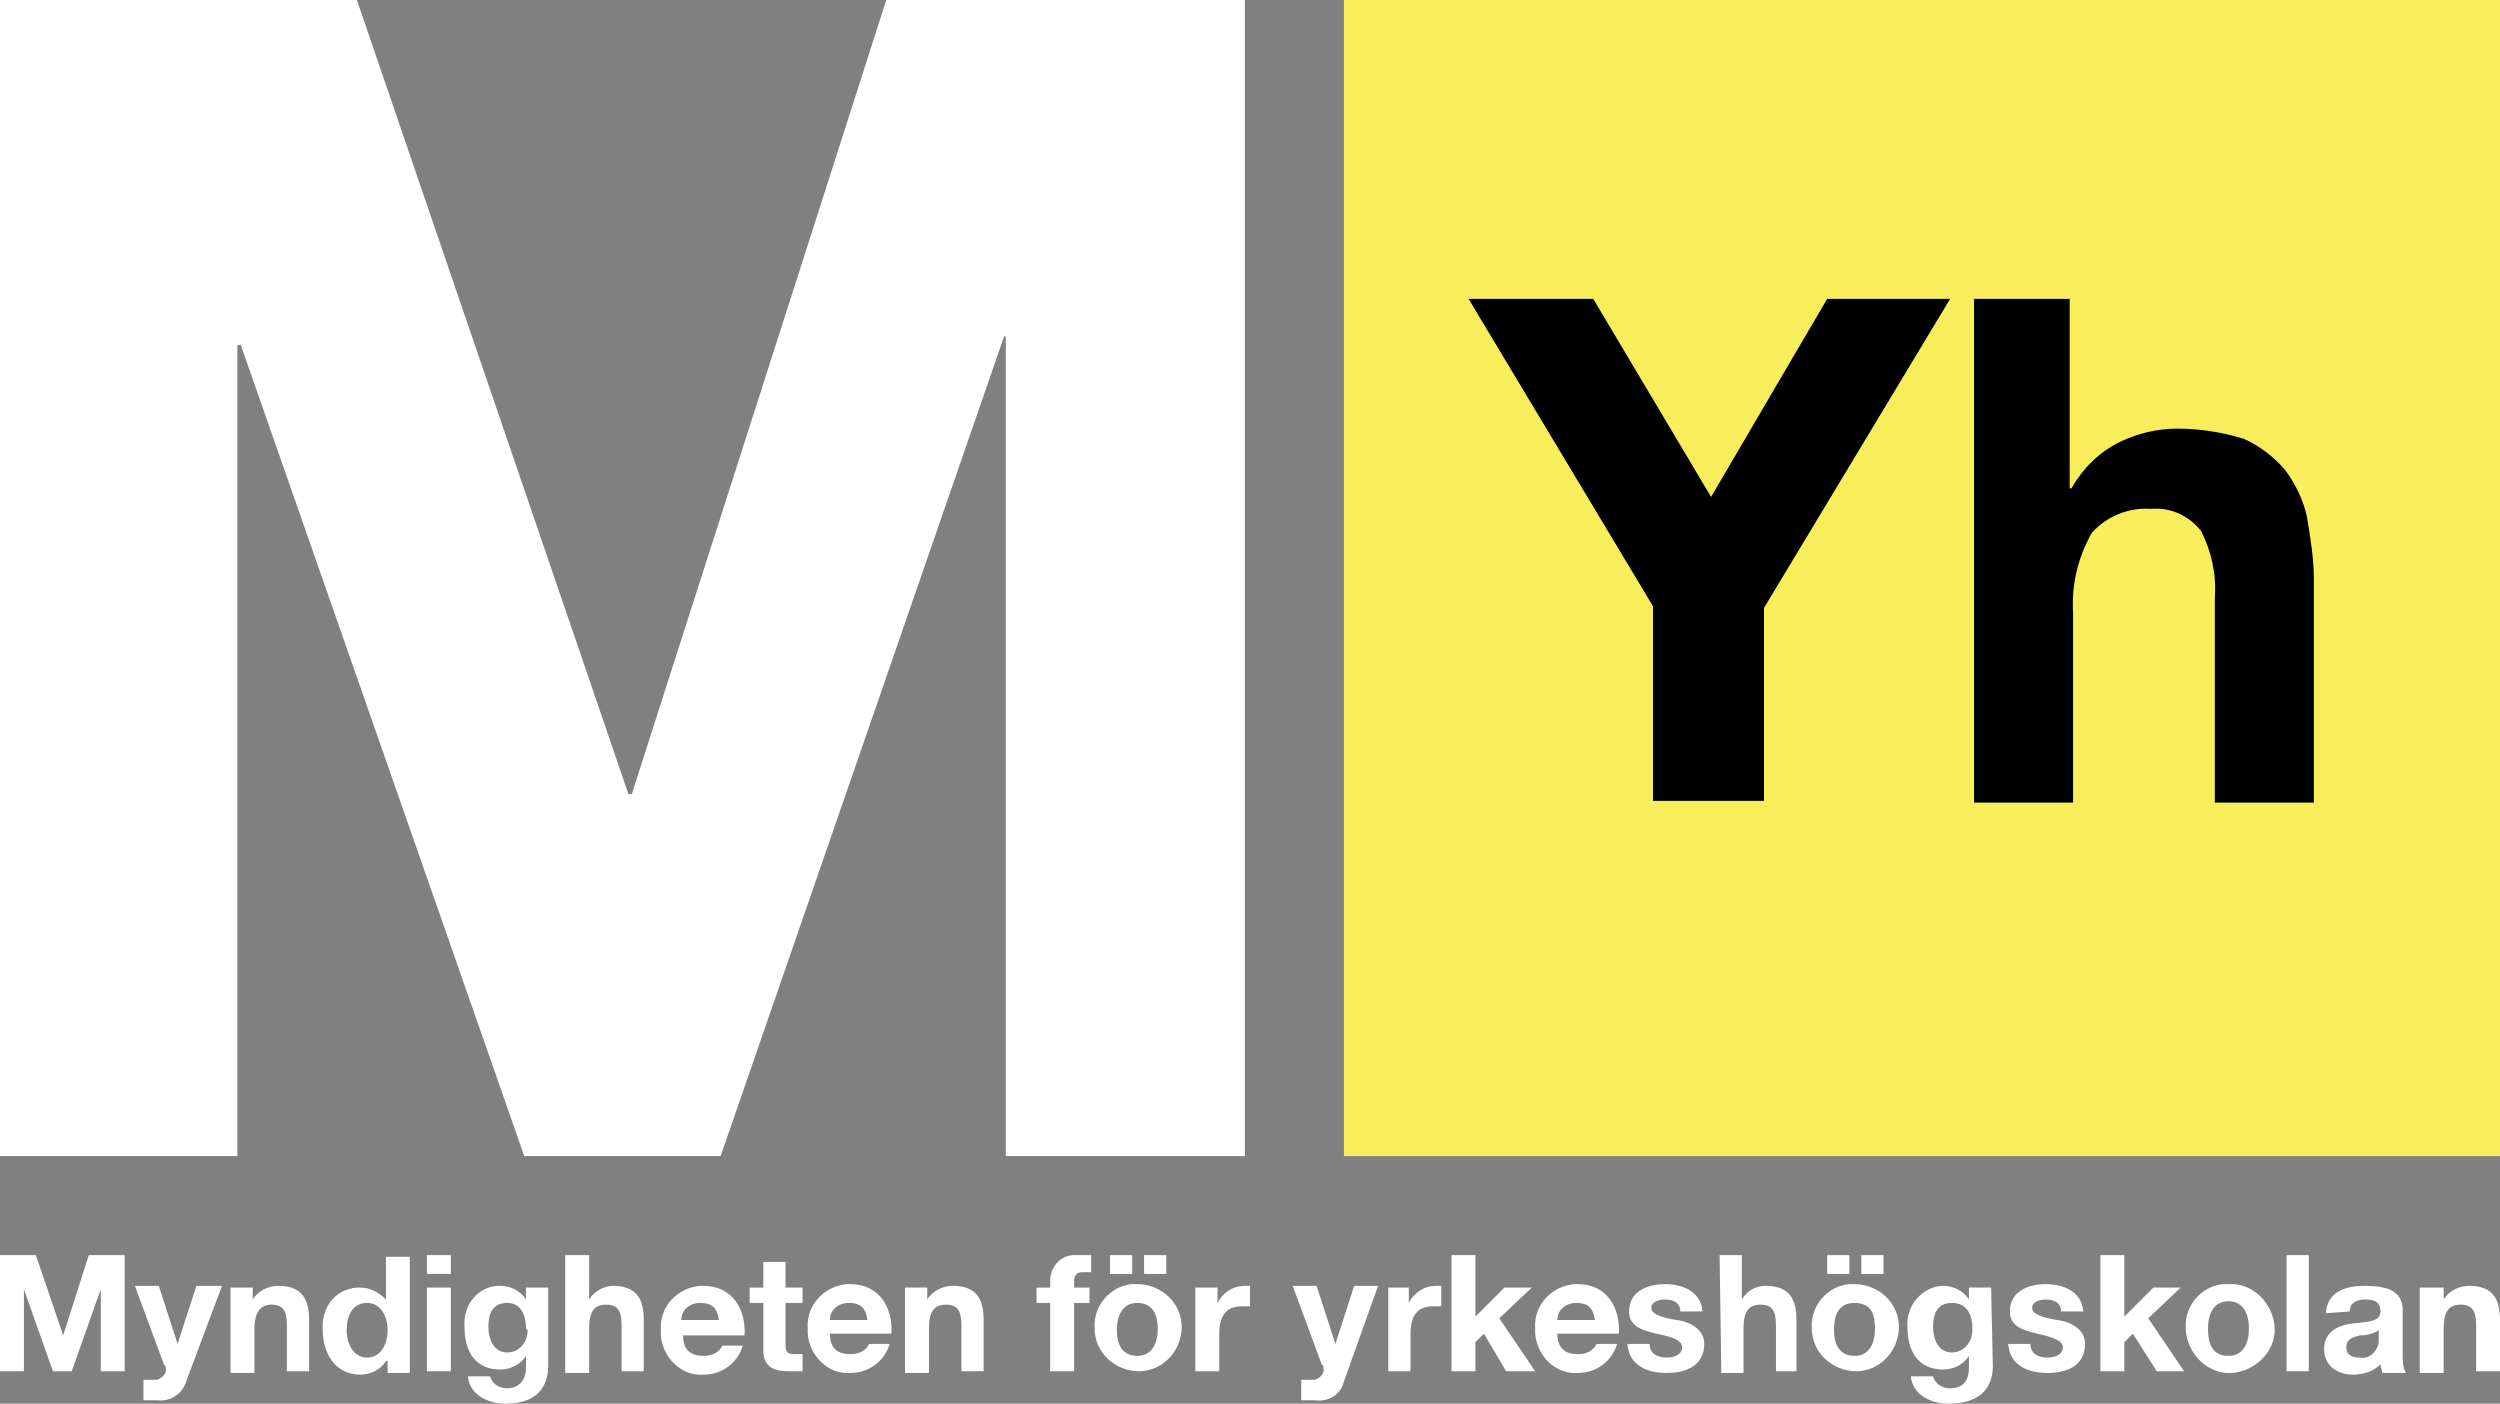 <?xml version="1.0" encoding="utf-8"?>
<!-- Generator: Adobe Illustrator 25.4.1, SVG Export Plug-In . SVG Version: 6.00 Build 0)  -->
<svg version="1.1" id="Layer_1" xmlns="http://www.w3.org/2000/svg" xmlns:xlink="http://www.w3.org/1999/xlink" x="0px" y="0px"
	 viewBox="0 0 146.4 82.2" style="enable-background:new 0 0 146.4 82.2;" xml:space="preserve">
<rect x="0" y="0" width="146.4" height="82.2" fill="#808080" stroke="none"/>
<style type="text/css">
	.st0{fill:#F8EE5C;}
	.st1{fill:#FFFFFF;}
</style>
<polygon class="st0" points="146.4,67.7 78.7,67.7 78.7,0 146.4,0 146.4,67.7 "/>
<polygon points="86,17.5 93.3,17.5 100.2,29.1 107,17.5 114.2,17.5 103.3,35.6 103.3,46.9 96.8,46.9 96.8,35.5 86,17.5 "/>
<path d="M121.2,17.5v11.1h0.1c0.7-1.2,1.6-2.1,2.8-2.7c1-0.5,2.2-0.8,3.4-0.8c1.3,0,2.6,0.2,3.9,0.6c0.9,0.4,1.7,1,2.4,1.8
	c0.6,0.8,1.1,1.8,1.3,2.8c0.2,1.2,0.4,2.4,0.4,3.6v13.1h-5.8v-12c0.1-1.4-0.2-2.7-0.8-3.9c-0.7-0.9-1.8-1.4-2.9-1.3
	c-1.3-0.1-2.6,0.4-3.5,1.4c-0.8,1.4-1.2,3-1.1,4.7v11.1h-5.8V17.5H121.2z"/>
<polygon class="st1" points="0,73.5 2.1,73.5 3.7,78.2 3.7,78.2 5.2,73.5 7.3,73.5 7.3,80.3 5.9,80.3 5.9,75.5 5.9,75.5 4.2,80.3 
	3.1,80.3 1.4,75.5 1.4,75.5 1.4,80.3 0,80.3 0,73.5 "/>
<path class="st1" d="M10.9,80.9c-0.2,0.7-0.9,1.2-1.7,1.1c-0.3,0-0.6,0-0.8,0v-1.2c0.3,0,0.5,0,0.8,0c0.3-0.1,0.6-0.4,0.5-0.7
	c0-0.1,0-0.1-0.1-0.2l-1.7-4.6h1.4l1.1,3.4l0,0l1.1-3.4H13L10.9,80.9L10.9,80.9z"/>
<path class="st1" d="M13.5,75.4h1.3v0.7l0,0c0.3-0.5,0.9-0.8,1.5-0.8c1.4,0,1.8,0.8,1.8,2v3h-1.3v-2.7c0-0.8-0.2-1.2-0.9-1.2
	c-0.6,0-1,0.4-1,1.4v2.6h-1.4V75.4z"/>
<path class="st1" d="M21.5,76.3c-0.9,0-1.2,0.8-1.2,1.6s0.4,1.6,1.2,1.6s1.2-0.8,1.2-1.6S22.3,76.3,21.5,76.3z M22.6,79.7L22.6,79.7
	c-0.3,0.5-0.9,0.8-1.5,0.8c-1.5,0-2.2-1.3-2.2-2.6c-0.1-1.3,0.7-2.4,2-2.5c0.1,0,0.1,0,0.2,0c0.6,0,1.1,0.3,1.5,0.7l0,0v-2.5H24v6.8
	h-1.3V79.7L22.6,79.7z"/>
<path class="st1" d="M25,75.4h1.4v4.9H25V75.4z M26.3,74.6H25v-1.1h1.4V74.6z"/>
<path class="st1" d="M30.8,77.8c0-0.8-0.3-1.5-1.1-1.5c-0.9,0-1.1,0.7-1.1,1.4s0.3,1.5,1.1,1.5c0.7,0,1.2-0.6,1.2-1.3
	C30.8,77.8,30.8,77.8,30.8,77.8z M32.1,80c0,0.8-0.3,2.2-2.5,2.2c-1,0-2.1-0.5-2.2-1.6h1.3c0.1,0.4,0.5,0.7,1,0.7
	c0.7,0,1.1-0.5,1.1-1.2v-0.7l0,0c-0.3,0.5-0.9,0.8-1.5,0.8c-1.5,0-2.1-1.1-2.1-2.5c-0.1-1.2,0.7-2.3,1.9-2.4c0.1,0,0.1,0,0.2,0
	c0.6,0,1.2,0.3,1.5,0.8l0,0v-0.7h1.3L32.1,80L32.1,80z"/>
<path class="st1" d="M33.2,73.5h1.3v2.6l0,0c0.3-0.5,0.9-0.8,1.4-0.8c1.4,0,1.8,0.8,1.8,2v3h-1.3v-2.7c0-0.8-0.2-1.2-0.9-1.2
	s-1,0.4-1,1.4v2.6h-1.4V73.5z"/>
<path class="st1" d="M42.1,77.3c-0.1-0.7-0.4-1-1.1-1c-0.6,0-1.1,0.4-1.1,1H42.1z M40,78.2c0,0.9,0.5,1.2,1.2,1.2
	c0.5,0,0.9-0.2,1.1-0.6h1.2c-0.3,1-1.2,1.7-2.3,1.7c-1.3,0.1-2.4-1-2.5-2.3c0-0.1,0-0.2,0-0.3c-0.1-1.4,1-2.5,2.3-2.6
	c0.1,0,0.1,0,0.2,0c1.7,0,2.5,1.4,2.4,2.9H40z"/>
<path class="st1" d="M46,75.4h1v0.9h-1v2.4c0,0.5,0.1,0.6,0.6,0.6c0.1,0,0.3,0,0.4,0v1c-0.3,0-0.5,0-0.8,0c-0.8,0-1.5-0.2-1.5-1.2
	v-2.8h-0.8v-0.9h0.8v-1.5H46V75.4z"/>
<path class="st1" d="M50.8,77.3c-0.1-0.7-0.4-1-1.1-1c-0.6,0-1.1,0.4-1.1,1c0,0,0,0,0,0H50.8z M48.6,78.1c0,0.9,0.5,1.2,1.2,1.2
	c0.5,0,0.9-0.2,1.1-0.6h1.2c-0.3,1-1.2,1.7-2.3,1.7c-1.3,0.1-2.4-1-2.5-2.3c0-0.1,0-0.2,0-0.3c-0.1-1.4,1-2.5,2.3-2.6
	c0.1,0,0.1,0,0.2,0c1.7,0,2.5,1.4,2.4,2.9H48.6z"/>
<path class="st1" d="M53,75.4h1.3v0.7l0,0c0.3-0.5,0.9-0.8,1.5-0.8c1.4,0,1.8,0.8,1.8,2v3h-1.3v-2.7c0-0.8-0.2-1.2-0.9-1.2
	s-1,0.4-1,1.4v2.6H53V75.4z"/>
<path class="st1" d="M61.5,76.3h-0.8v-0.9h0.8V75c0-0.8,0.6-1.5,1.4-1.5c0.1,0,0.2,0,0.3,0c0.2,0,0.5,0,0.7,0v1h-0.5
	c-0.4,0-0.5,0.2-0.5,0.6v0.3h0.9v0.9h-0.9v4h-1.4V76.3z"/>
<path class="st1" d="M67,73.5h1.3v1.1H67V73.5z M66.6,79.4c0.9,0,1.2-0.8,1.2-1.6s-0.3-1.5-1.2-1.5s-1.2,0.8-1.2,1.6
	S65.7,79.4,66.6,79.4L66.6,79.4z M65,73.5h1.3v1.1H65V73.5z M66.6,75.2c1.4,0,2.6,1.1,2.6,2.5c0,1.4-1.1,2.6-2.5,2.6
	c-1.4,0-2.6-1.1-2.6-2.5c0,0,0,0,0,0c-0.1-1.3,0.9-2.5,2.2-2.6C66.4,75.2,66.5,75.2,66.6,75.2z"/>
<path class="st1" d="M70,75.4h1.3v0.9l0,0c0.3-0.6,0.9-1,1.6-1c0.1,0,0.2,0,0.3,0v1.2c-0.2,0-0.3,0-0.5,0c-1,0-1.3,0.7-1.3,1.6v2.2
	H70V75.4z"/>
<path class="st1" d="M78.7,80.9c-0.2,0.8-0.9,1.2-1.7,1.1c-0.3,0-0.6,0-0.8,0v-1.2c0.3,0,0.5,0,0.8,0c0.3-0.1,0.6-0.4,0.5-0.7
	c0-0.1,0-0.1-0.1-0.2l-1.7-4.6h1.4l1.1,3.4l0,0l1.1-3.4h1.4L78.7,80.9L78.7,80.9z"/>
<path class="st1" d="M81.2,75.4h1.3v0.9l0,0c0.3-0.6,0.9-1,1.6-1c0.1,0,0.2,0,0.3,0v1.2c-0.2,0-0.3,0-0.5,0c-1,0-1.3,0.7-1.3,1.6
	v2.2h-1.3V75.4z"/>
<polygon class="st1" points="85,73.5 86.4,73.5 86.4,77.1 88.1,75.4 89.7,75.4 87.8,77.2 89.9,80.3 88.2,80.3 86.9,78.1 86.4,78.6 
	86.4,80.3 85,80.3 85,73.5 "/>
<path class="st1" d="M93.4,77.3c-0.1-0.7-0.4-1-1.1-1c-0.6,0-1.1,0.4-1.1,1c0,0,0,0,0,0H93.4z M91.2,78.1c0,0.9,0.5,1.2,1.2,1.2
	c0.5,0,0.9-0.2,1.1-0.6h1.2c-0.3,1-1.2,1.7-2.3,1.7c-1.3,0.1-2.4-1-2.5-2.3c0-0.1,0-0.2,0-0.3c-0.1-1.4,1-2.5,2.3-2.6
	c0.1,0,0.1,0,0.2,0c1.7,0,2.5,1.4,2.4,2.9H91.2z"/>
<path class="st1" d="M96.6,78.7c0,0.6,0.5,0.8,1,0.8s0.9-0.2,0.9-0.6S98,78.3,97,78.1c-0.8-0.2-1.6-0.4-1.6-1.3
	c0-1.2,1.1-1.6,2.1-1.6s2.1,0.4,2.2,1.6h-1.3c0-0.5-0.4-0.7-0.9-0.7c-0.3,0-0.8,0.1-0.8,0.5s0.8,0.6,1.5,0.7s1.6,0.5,1.6,1.4
	c0,1.3-1.1,1.7-2.2,1.7s-2.2-0.4-2.3-1.7L96.6,78.7z"/>
<path class="st1" d="M100.7,73.5h1.3v2.6l0,0c0.3-0.5,0.8-0.8,1.4-0.8c1.4,0,1.8,0.8,1.8,2v3H104v-2.7c0-0.8-0.2-1.2-0.9-1.2
	s-1,0.4-1,1.4v2.6h-1.3L100.7,73.5L100.7,73.5z"/>
<path class="st1" d="M109,73.5h1.3v1.1H109V73.5z M108.6,79.4c0.9,0,1.2-0.8,1.2-1.6s-0.2-1.5-1.2-1.5s-1.2,0.8-1.2,1.6
	S107.7,79.4,108.6,79.4L108.6,79.4z M107,73.5h1.3v1.1H107V73.5z M108.6,75.2c1.4,0,2.6,1.1,2.6,2.5c0,1.4-1.1,2.6-2.5,2.6
	c-1.4,0-2.6-1.1-2.6-2.5c0,0,0,0,0,0c-0.1-1.3,0.9-2.5,2.2-2.6C108.4,75.2,108.5,75.2,108.6,75.2z"/>
<path class="st1" d="M115.5,77.8c0-0.8-0.3-1.5-1.2-1.5s-1.1,0.7-1.1,1.4s0.3,1.5,1.1,1.5c0.7,0,1.2-0.6,1.2-1.3
	C115.5,77.8,115.5,77.8,115.5,77.8z M116.7,80c0,0.8-0.3,2.2-2.6,2.2c-1,0-2.1-0.5-2.2-1.6h1.3c0.1,0.4,0.5,0.7,1,0.7
	c0.8,0,1.1-0.5,1.1-1.2v-0.7l0,0c-0.3,0.5-0.9,0.8-1.5,0.8c-1.5,0-2.1-1.1-2.1-2.5c-0.1-1.2,0.8-2.3,2-2.4c0,0,0.1,0,0.1,0
	c0.6,0,1.2,0.3,1.5,0.8l0,0v-0.7h1.3L116.7,80L116.7,80z"/>
<path class="st1" d="M118.9,78.7c0,0.6,0.5,0.8,1,0.8s0.9-0.2,0.9-0.6s-0.6-0.6-1.5-0.8c-0.8-0.2-1.6-0.4-1.6-1.3
	c0-1.2,1.1-1.6,2.1-1.6s2.1,0.4,2.2,1.6h-1.3c0-0.5-0.4-0.7-0.9-0.7c-0.3,0-0.8,0.1-0.8,0.5s0.8,0.6,1.5,0.7s1.6,0.5,1.6,1.4
	c0,1.3-1.1,1.7-2.2,1.7s-2.2-0.4-2.3-1.7L118.9,78.7z"/>
<polygon class="st1" points="123,73.5 124.4,73.5 124.4,77.1 126.1,75.4 127.7,75.4 125.8,77.2 127.9,80.3 126.3,80.3 124.9,78.1 
	124.4,78.6 124.4,80.3 123,80.3 123,73.5 "/>
<path class="st1" d="M130.5,79.4c0.9,0,1.2-0.8,1.2-1.6s-0.3-1.6-1.2-1.6s-1.2,0.8-1.2,1.6S129.5,79.4,130.5,79.4z M130.5,75.2
	c1.4-0.1,2.6,1.1,2.7,2.5s-1.1,2.6-2.5,2.7c-1.4,0.1-2.6-1.1-2.7-2.5c0,0,0-0.1,0-0.1c-0.1-1.3,0.9-2.5,2.2-2.6
	C130.3,75.2,130.4,75.2,130.5,75.2L130.5,75.2z"/>
<polygon class="st1" points="133.9,73.5 135.2,73.5 135.2,80.3 133.9,80.3 133.9,73.5 "/>
<path class="st1" d="M139.3,77.9c-0.3,0.2-0.7,0.3-1.1,0.3c-0.4,0.1-0.8,0.2-0.8,0.7s0.4,0.6,0.8,0.6c0.5,0.1,1-0.3,1.1-0.9
	c0-0.1,0-0.2,0-0.2V77.9L139.3,77.9z M136.2,76.9c0.1-1.3,1.2-1.6,2.3-1.6s2.2,0.2,2.2,1.4v2.6c0,0.4,0,0.8,0.2,1.1h-1.4
	c0-0.2-0.1-0.3-0.1-0.5c-0.4,0.4-1,0.6-1.6,0.6c-0.9,0-1.7-0.5-1.7-1.5s0.8-1.4,1.7-1.5s1.6-0.1,1.6-0.7s-0.4-0.7-0.9-0.7
	s-0.9,0.2-0.9,0.7L136.2,76.9z"/>
<path class="st1" d="M141.8,75.4h1.3v0.7l0,0c0.3-0.5,0.9-0.8,1.5-0.8c1.4,0,1.8,0.8,1.8,2v3H145v-2.7c0-0.8-0.2-1.2-0.9-1.2
	s-1,0.4-1,1.4v2.6h-1.4V75.4z"/>
<polygon class="st1" points="0,0 20.9,0 36.8,46.5 37,46.5 51.9,0 72.9,0 72.9,67.7 58.9,67.7 58.9,19.7 58.8,19.7 42.2,67.7 
	30.7,67.7 14.1,20.2 13.9,20.2 13.9,67.7 0,67.7 0,0 "/>
</svg>
